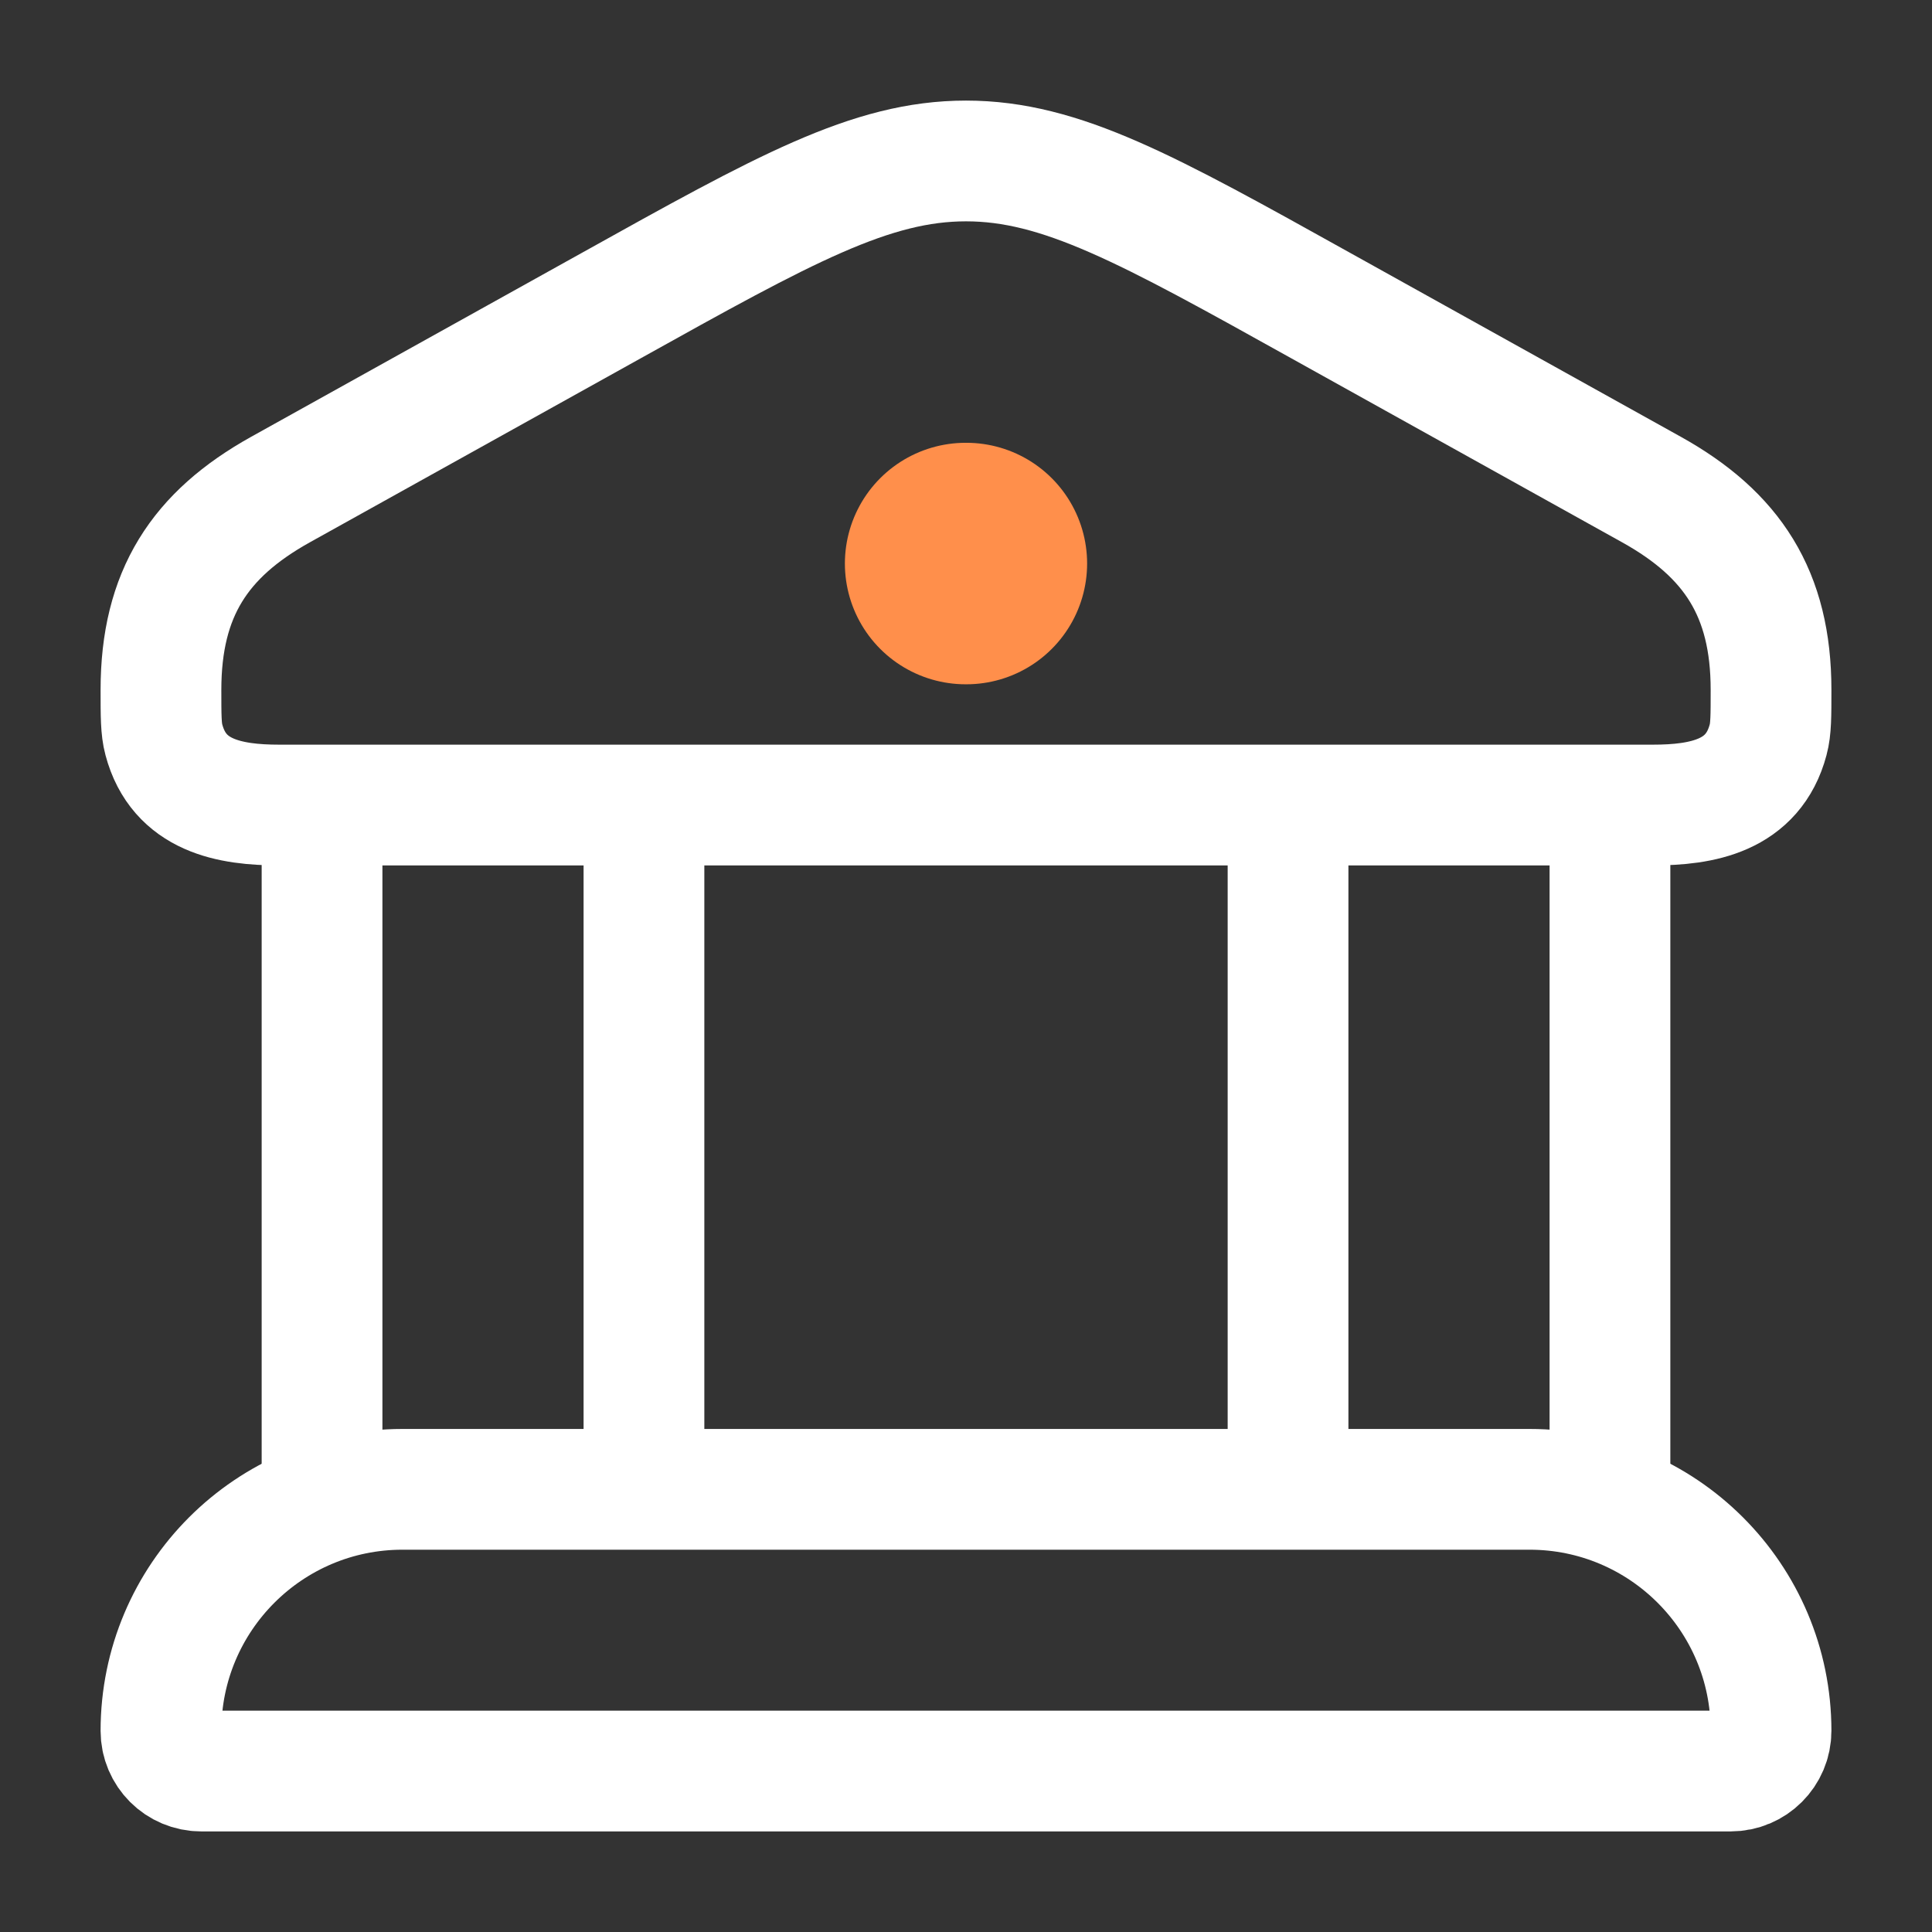 <svg xmlns="http://www.w3.org/2000/svg" width="16" height="16" viewBox="0 0 16 16" fill="none"><rect x="0" y="0" width="16" height="16" fill="#333333" stroke="none"/><g clip-path="url(#clip0_11009_168392)"><path d="M1.333 5.713C1.333 4.915 1.655 4.427 2.32 4.056L5.06 2.532C6.495 1.733 7.213 1.333 8 1.333C8.787 1.333 9.505 1.733 10.94 2.532L13.68 4.056C14.345 4.427 14.667 4.915 14.667 5.713C14.667 5.929 14.667 6.037 14.643 6.126C14.519 6.593 14.096 6.667 13.687 6.667H2.313C1.904 6.667 1.481 6.593 1.357 6.126C1.333 6.037 1.333 5.929 1.333 5.713Z" stroke="white"></path><path d="M7.997 4.667H8.003" stroke="#FF8F4B" stroke-width="2" stroke-linecap="round" stroke-linejoin="round"></path><path d="M2.667 6.667V12.333M5.333 6.667V12.333" stroke="white"></path><path d="M10.667 6.667V12.333M13.333 6.667V12.333" stroke="white"></path><path d="M12.667 12.334H3.333C2.229 12.334 1.333 13.229 1.333 14.334C1.333 14.518 1.482 14.667 1.667 14.667H14.333C14.517 14.667 14.667 14.518 14.667 14.334C14.667 13.229 13.771 12.334 12.667 12.334Z" stroke="white"></path></g><defs><clipPath id="clip0_11009_168392"><rect width="16" height="16" fill="white"></rect></clipPath></defs></svg>